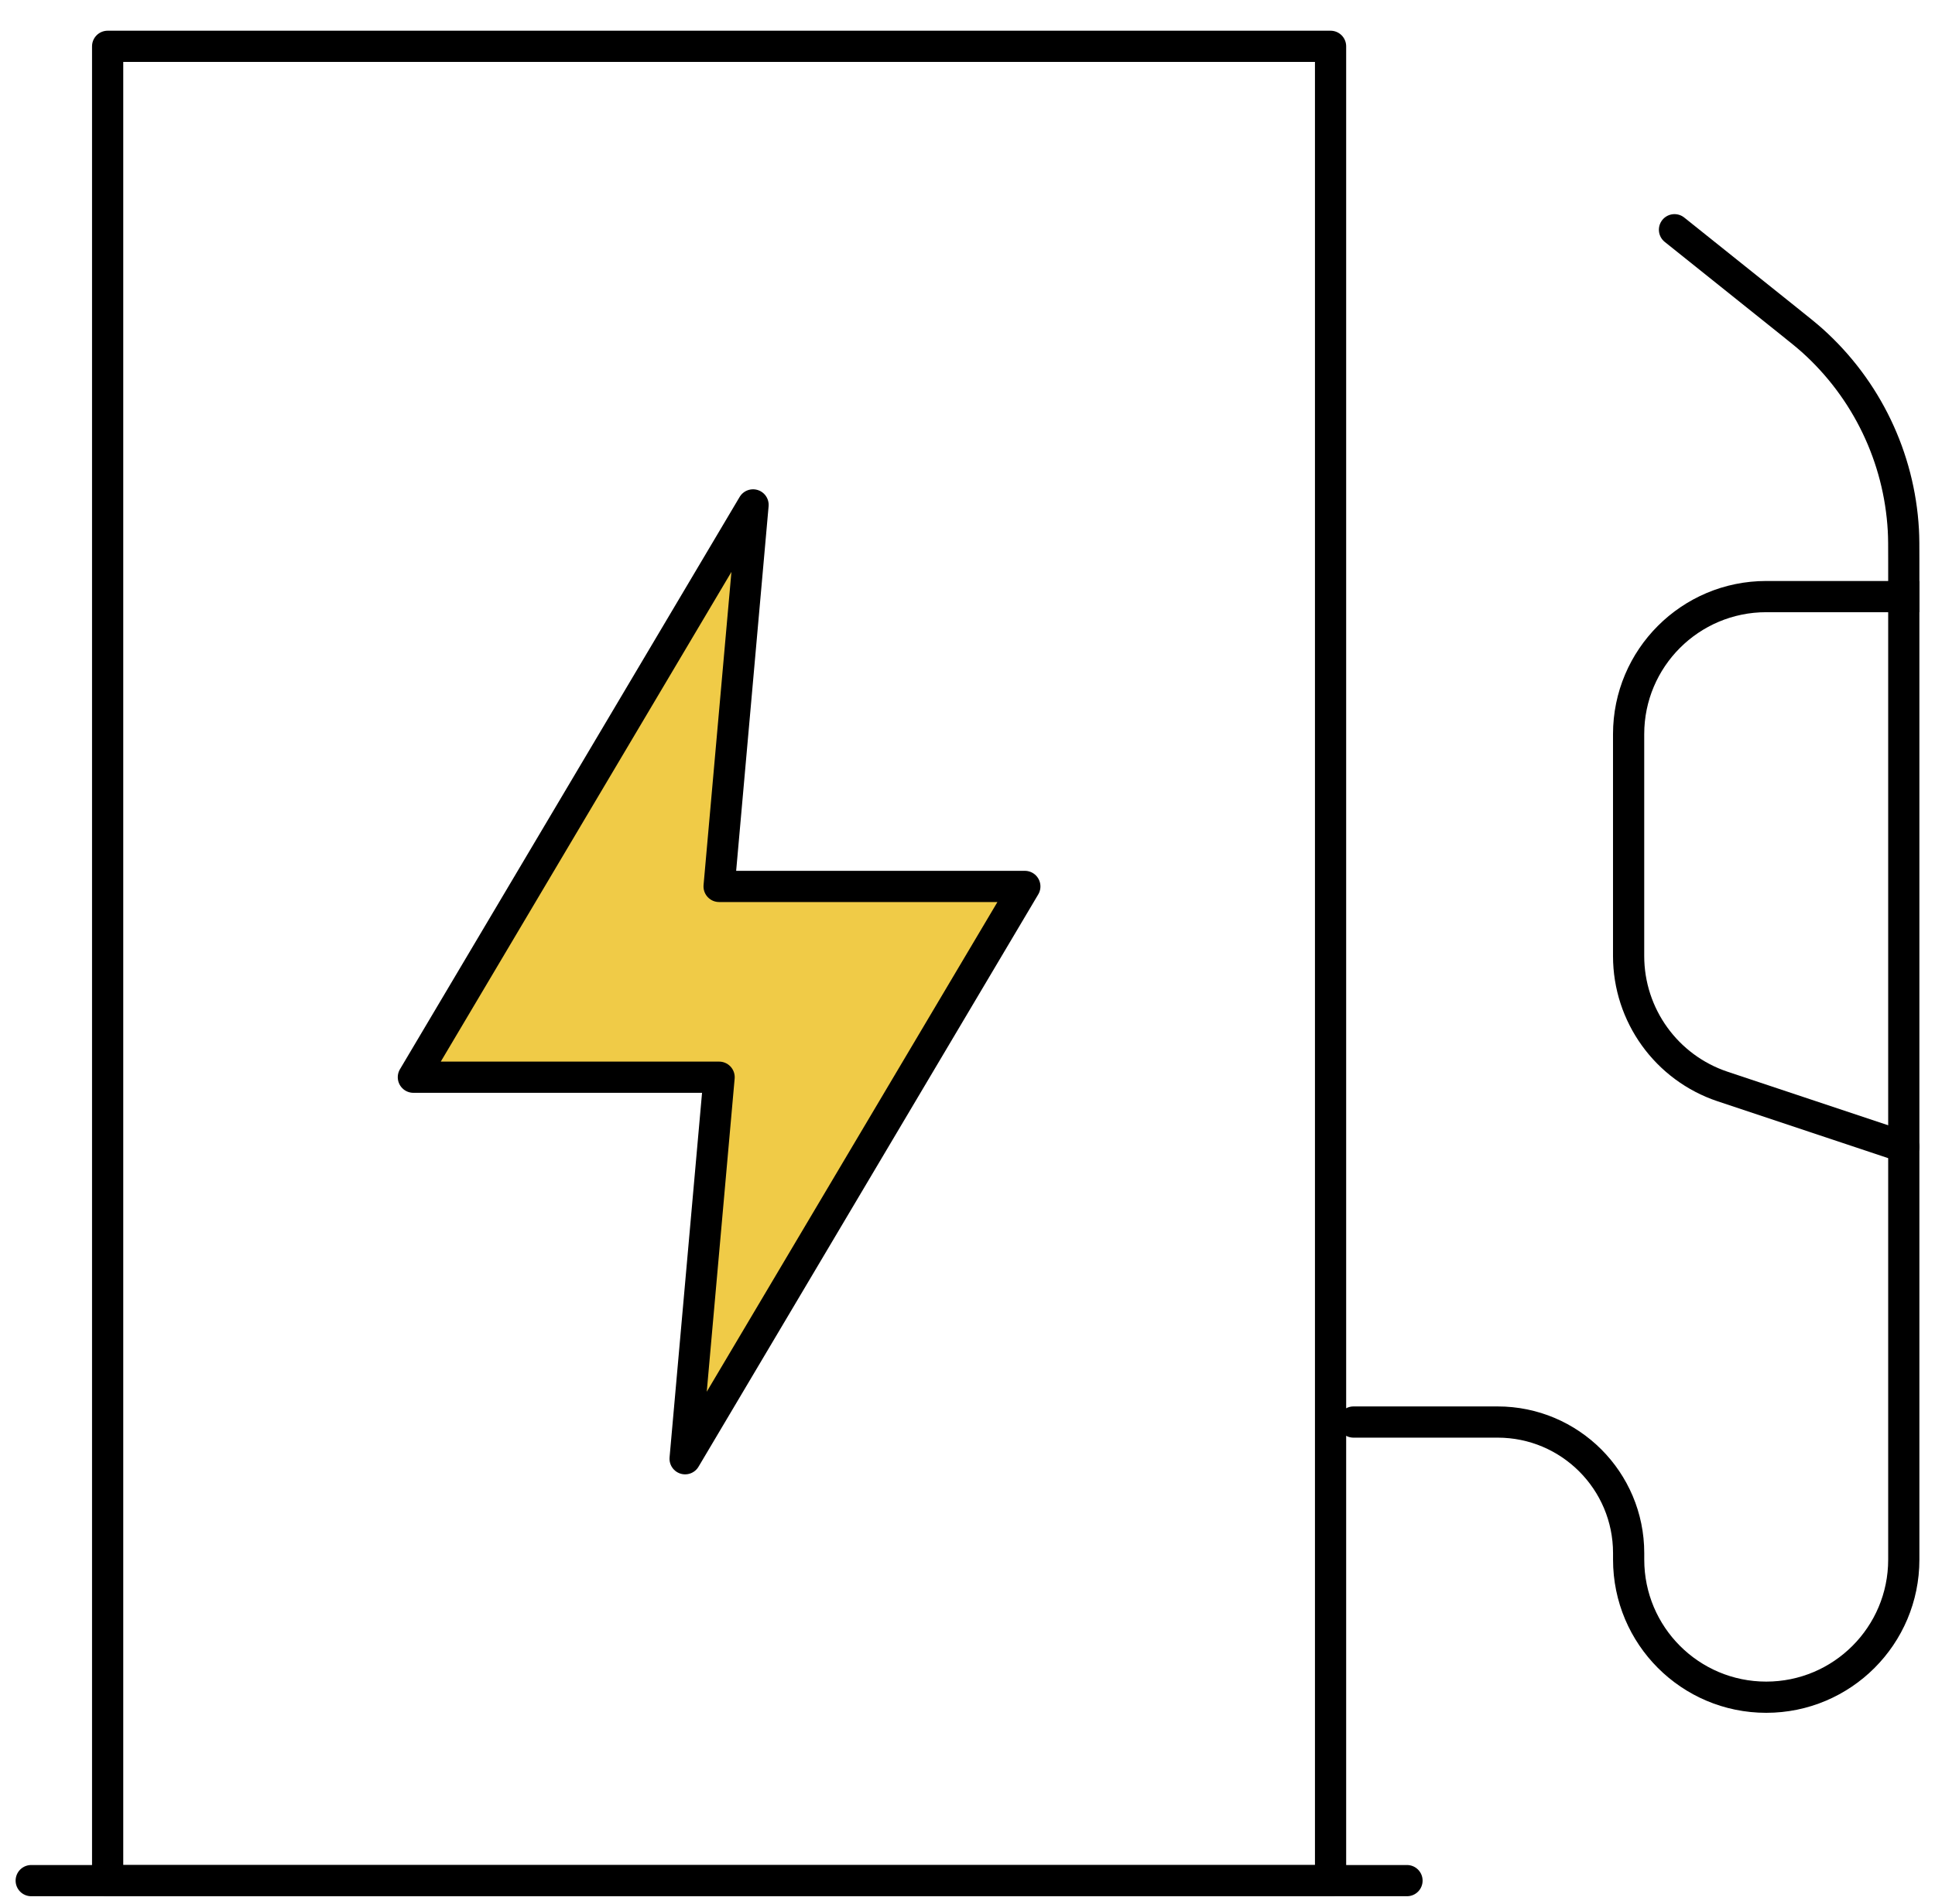<?xml version="1.0" encoding="UTF-8"?> <svg xmlns="http://www.w3.org/2000/svg" width="62" height="61" viewBox="0 0 62 61" fill="none"><path d="M45.082 60.259H1" stroke="black" stroke-linecap="round"></path><path d="M53.653 7.361L57.277 10.26C57.682 10.584 57.884 10.746 58.069 10.911C59.806 12.469 60.855 14.652 60.986 16.982C61 17.229 61 17.488 61 18.007V49.973C61 52.408 59.026 54.382 56.592 54.382C54.157 54.382 52.184 52.408 52.184 49.973V49.764C52.184 47.445 50.304 45.565 47.986 45.565H43.367" stroke="black" stroke-linecap="round"></path><path d="M61 19.616H61.5V18.616H61V19.616ZM55.197 34.815L55.039 35.289L55.039 35.289L55.197 34.815ZM60.842 37.223C61.103 37.311 61.387 37.169 61.474 36.907C61.561 36.645 61.42 36.362 61.158 36.275L60.842 37.223ZM61 18.616H56.592V19.616H61V18.616ZM51.683 23.524V30.633H52.683V23.524H51.683ZM55.039 35.289L60.842 37.223L61.158 36.275L55.356 34.341L55.039 35.289ZM51.683 30.633C51.683 32.746 53.035 34.621 55.039 35.289L55.356 34.341C53.76 33.809 52.683 32.315 52.683 30.633H51.683ZM56.592 18.616C53.881 18.616 51.683 20.814 51.683 23.524H52.683C52.683 21.366 54.433 19.616 56.592 19.616V18.616Z" fill="black"></path><path d="M24.129 16.178L13.245 34.516H23.041L21.952 46.741L32.837 28.403H23.041L24.129 16.178Z" fill="#F0CB47" stroke="black" stroke-linejoin="round"></path><path d="M42.633 1.484H3.449V60.259H42.633V1.484Z" stroke="black" stroke-linecap="round" stroke-linejoin="round"></path></svg> 